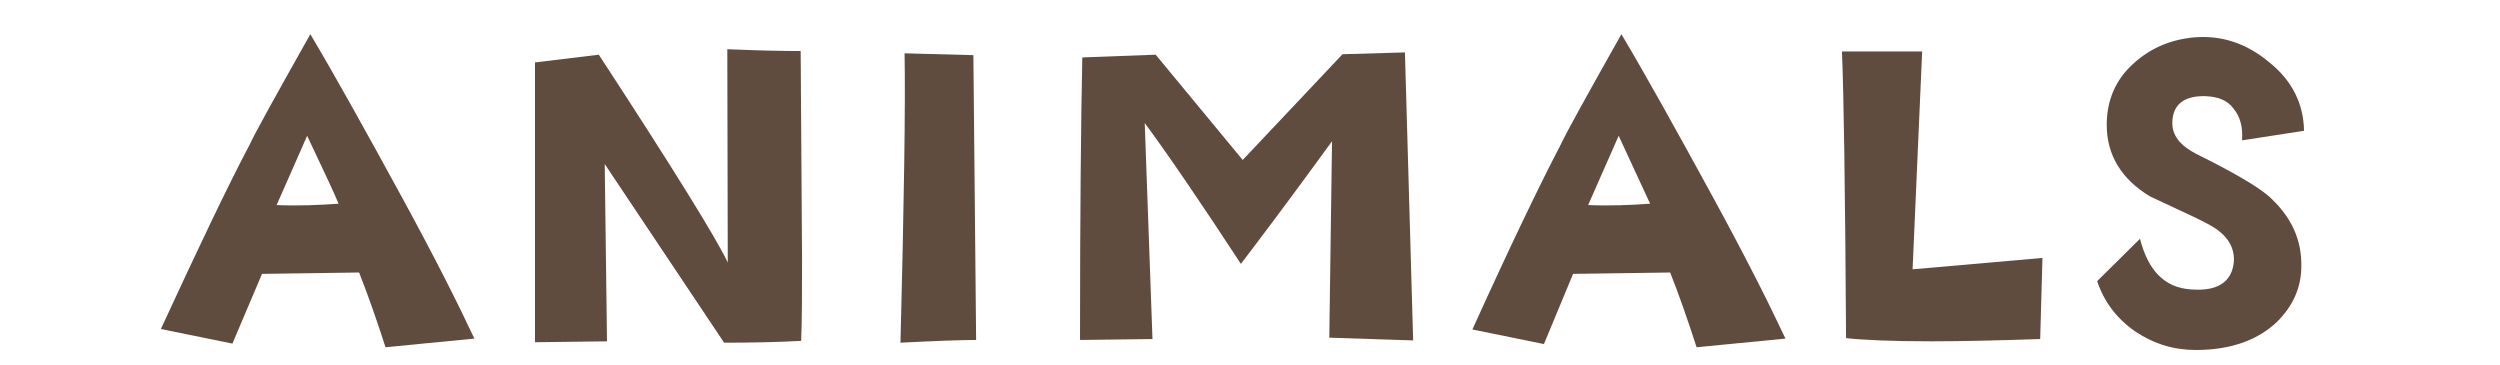 <?xml version="1.0" encoding="UTF-8"?>
<!-- Generator: Adobe Illustrator 26.4.1, SVG Export Plug-In . SVG Version: 6.00 Build 0)  -->
<svg xmlns="http://www.w3.org/2000/svg" xmlns:xlink="http://www.w3.org/1999/xlink" version="1.1" id="レイヤー_1" x="0px" y="0px" width="548.6px" height="80px" viewBox="0 0 548.6 80" style="enable-background:new 0 0 548.6 80;" xml:space="preserve">
<style type="text/css">
	.st0{fill:#604C3F;}
</style>
<g>
	<path class="st0" d="M84.6,76.2c-2-6.2-3.9-11.6-5.8-16.4l-21.3,0.3L51,75.4l-15.7-3.2C43.7,54,50.1,40.6,54.7,31.9   C56,29.1,60.5,21,68.1,7.5c5.7,9.6,12.3,21.5,20,35.6c7.1,13,12.3,23.3,16,31.2C97.1,75,90.6,75.6,84.6,76.2z M67.4,29.8L60.7,45   c4.9,0.2,9.3,0,13.6-0.3C73.4,42.5,71.1,37.6,67.4,29.8z"></path>
	<path class="st0" d="M158.9,75.2L132.7,36l0.5,38.9l-15.8,0.2V13.7l14-1.7c16.4,25.1,25.8,40.3,28.3,45.6l-0.1-46.8   c7.1,0.3,12.4,0.4,16.1,0.4l0.3,45.4c0,7.8,0,13.9-0.2,18.2C170.3,75.1,164.7,75.2,158.9,75.2z"></path>
	<path class="st0" d="M197.6,75.2c0.8-31.2,1.1-52.3,0.9-63.5l15.1,0.4l0.6,62.5C211.1,74.6,205.5,74.8,197.6,75.2z"></path>
	<path class="st0" d="M291.7,74.1l0.6-43.1c-9.6,13.2-16.4,22.2-20,26.9c-8.9-13.6-16-24-21.1-30.9l1.7,47.4L237,74.6   c0-27.3,0.2-48,0.5-62l16.1-0.6l19.1,23.1l21.9-23.2l13.7-0.4l1.8,63.2L291.7,74.1z"></path>
	<path class="st0" d="M372.3,76.2c-2-6.2-3.9-11.6-5.8-16.4l-21.3,0.3l-6.4,15.4l-15.7-3.2c8.3-18.3,14.7-31.6,19.3-40.4   c1.3-2.8,5.8-10.9,13.4-24.4c5.7,9.6,12.3,21.5,20,35.6c7.1,13,12.3,23.3,16,31.2C384.9,75,378.3,75.6,372.3,76.2z M355.2,29.8   L348.5,45c4.9,0.2,9.3,0,13.6-0.3C361.1,42.5,358.8,37.6,355.2,29.8z"></path>
	<path class="st0" d="M447.7,74.4c-9,0.3-17,0.5-23.9,0.5c-8.9,0-15.1-0.3-18.7-0.7c-0.2-32.6-0.5-53.5-0.9-62.9h17.6l-2.1,47.8   l28.5-2.5L447.7,74.4z"></path>
	<path class="st0" d="M492,30.8c0.2-2.9-0.4-5.2-1.9-7c-1.3-1.8-3.4-2.6-6.2-2.7c-4.7-0.1-7.1,1.9-7.2,5.7c-0.1,2.8,1.6,5.1,5.3,7   c7.9,3.9,13.2,7,15.8,9.2c4.9,4.4,7.4,9.5,7.2,15.8c-0.1,4.5-1.9,8.4-5.3,11.8c-4.3,4.1-10.3,6.2-17.8,6.2c-4.9,0-9.2-1.3-13.4-4.1   c-4-2.8-6.8-6.5-8.3-11l9.4-9.3c1.8,7,5.4,10.7,11.1,11.1c5.9,0.5,9.1-1.6,9.5-6.1c0.2-3.4-1.7-6.2-5.8-8.3   c-1.2-0.7-5.5-2.7-12.6-6c-6.3-3.8-9.5-9.1-9.5-15.7c0-5.3,1.9-9.8,5.6-13.2c3.7-3.5,8.2-5.5,13.6-6c6-0.5,11.5,1.3,16.5,5.5   c5,4,7.5,9.1,7.6,15L492,30.8z"></path>
</g>
</svg>
